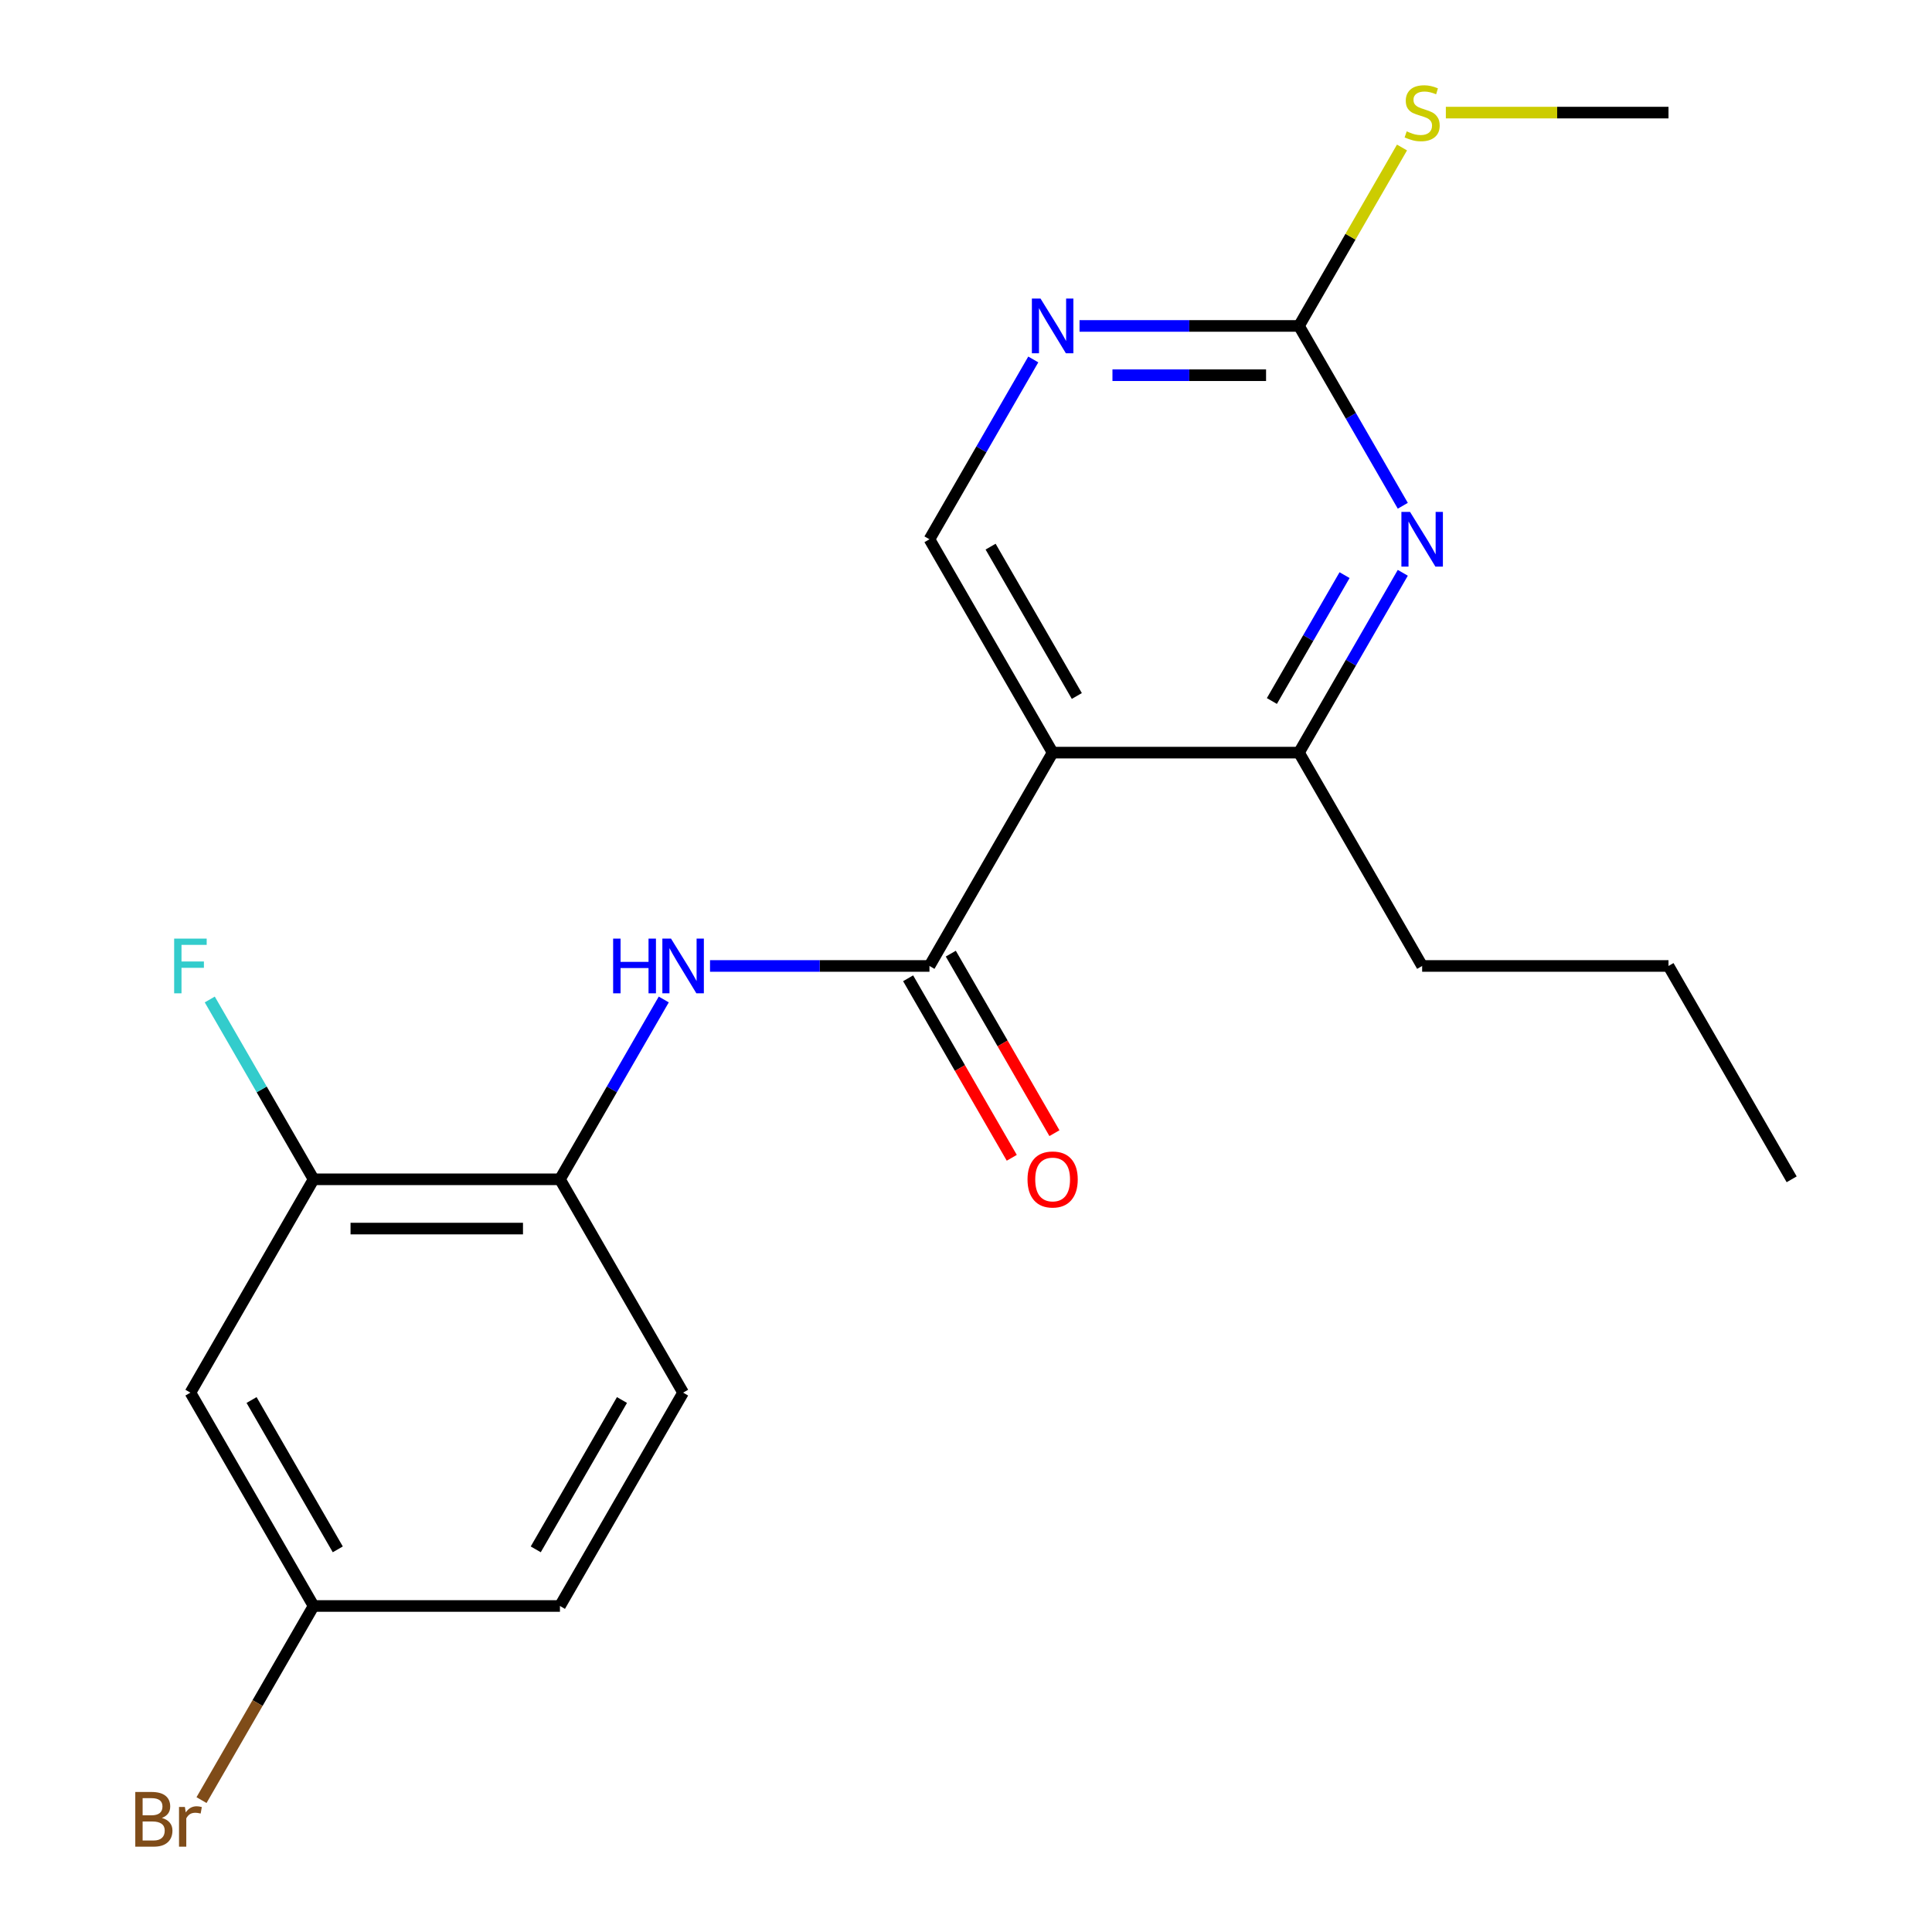 <?xml version='1.0' encoding='iso-8859-1'?>
<svg version='1.1' baseProfile='full'
              xmlns='http://www.w3.org/2000/svg'
                      xmlns:rdkit='http://www.rdkit.org/xml'
                      xmlns:xlink='http://www.w3.org/1999/xlink'
                  xml:space='preserve'
width='1000px' height='1000px' viewBox='0 0 1000 1000'>
<!-- END OF HEADER -->
<rect style='opacity:1.0;fill:#FFFFFF;stroke:none' width='1000' height='1000' x='0' y='0'> </rect>
<path class='bond-0' d='M 544.84,389.557 L 481.086,499.982' style='fill:none;fill-rule:evenodd;stroke:#000000;stroke-width:6px;stroke-linecap:butt;stroke-linejoin:miter;stroke-opacity:1' />
<path class='bond-3' d='M 544.84,389.557 L 672.348,389.557' style='fill:none;fill-rule:evenodd;stroke:#000000;stroke-width:6px;stroke-linecap:butt;stroke-linejoin:miter;stroke-opacity:1' />
<path class='bond-6' d='M 544.84,389.557 L 481.086,279.131' style='fill:none;fill-rule:evenodd;stroke:#000000;stroke-width:6px;stroke-linecap:butt;stroke-linejoin:miter;stroke-opacity:1' />
<path class='bond-6' d='M 557.362,360.242 L 512.734,282.944' style='fill:none;fill-rule:evenodd;stroke:#000000;stroke-width:6px;stroke-linecap:butt;stroke-linejoin:miter;stroke-opacity:1' />
<path class='bond-2' d='M 481.086,499.982 L 424.295,499.982' style='fill:none;fill-rule:evenodd;stroke:#000000;stroke-width:6px;stroke-linecap:butt;stroke-linejoin:miter;stroke-opacity:1' />
<path class='bond-2' d='M 424.295,499.982 L 367.505,499.982' style='fill:none;fill-rule:evenodd;stroke:#0000FF;stroke-width:6px;stroke-linecap:butt;stroke-linejoin:miter;stroke-opacity:1' />
<path class='bond-10' d='M 470.043,506.357 L 496.866,552.816' style='fill:none;fill-rule:evenodd;stroke:#000000;stroke-width:6px;stroke-linecap:butt;stroke-linejoin:miter;stroke-opacity:1' />
<path class='bond-10' d='M 496.866,552.816 L 523.689,599.275' style='fill:none;fill-rule:evenodd;stroke:#FF0000;stroke-width:6px;stroke-linecap:butt;stroke-linejoin:miter;stroke-opacity:1' />
<path class='bond-10' d='M 492.128,493.606 L 518.951,540.065' style='fill:none;fill-rule:evenodd;stroke:#000000;stroke-width:6px;stroke-linecap:butt;stroke-linejoin:miter;stroke-opacity:1' />
<path class='bond-10' d='M 518.951,540.065 L 545.774,586.524' style='fill:none;fill-rule:evenodd;stroke:#FF0000;stroke-width:6px;stroke-linecap:butt;stroke-linejoin:miter;stroke-opacity:1' />
<path class='bond-1' d='M 726.086,296.479 L 699.217,343.018' style='fill:none;fill-rule:evenodd;stroke:#0000FF;stroke-width:6px;stroke-linecap:butt;stroke-linejoin:miter;stroke-opacity:1' />
<path class='bond-1' d='M 699.217,343.018 L 672.348,389.557' style='fill:none;fill-rule:evenodd;stroke:#000000;stroke-width:6px;stroke-linecap:butt;stroke-linejoin:miter;stroke-opacity:1' />
<path class='bond-1' d='M 695.94,297.69 L 677.132,330.267' style='fill:none;fill-rule:evenodd;stroke:#0000FF;stroke-width:6px;stroke-linecap:butt;stroke-linejoin:miter;stroke-opacity:1' />
<path class='bond-1' d='M 677.132,330.267 L 658.323,362.844' style='fill:none;fill-rule:evenodd;stroke:#000000;stroke-width:6px;stroke-linecap:butt;stroke-linejoin:miter;stroke-opacity:1' />
<path class='bond-21' d='M 726.086,261.784 L 699.217,215.245' style='fill:none;fill-rule:evenodd;stroke:#0000FF;stroke-width:6px;stroke-linecap:butt;stroke-linejoin:miter;stroke-opacity:1' />
<path class='bond-21' d='M 699.217,215.245 L 672.348,168.706' style='fill:none;fill-rule:evenodd;stroke:#000000;stroke-width:6px;stroke-linecap:butt;stroke-linejoin:miter;stroke-opacity:1' />
<path class='bond-7' d='M 343.562,517.33 L 316.693,563.868' style='fill:none;fill-rule:evenodd;stroke:#0000FF;stroke-width:6px;stroke-linecap:butt;stroke-linejoin:miter;stroke-opacity:1' />
<path class='bond-7' d='M 316.693,563.868 L 289.824,610.407' style='fill:none;fill-rule:evenodd;stroke:#000000;stroke-width:6px;stroke-linecap:butt;stroke-linejoin:miter;stroke-opacity:1' />
<path class='bond-17' d='M 672.348,389.557 L 736.102,499.982' style='fill:none;fill-rule:evenodd;stroke:#000000;stroke-width:6px;stroke-linecap:butt;stroke-linejoin:miter;stroke-opacity:1' />
<path class='bond-4' d='M 672.348,168.706 L 615.558,168.706' style='fill:none;fill-rule:evenodd;stroke:#000000;stroke-width:6px;stroke-linecap:butt;stroke-linejoin:miter;stroke-opacity:1' />
<path class='bond-4' d='M 615.558,168.706 L 558.767,168.706' style='fill:none;fill-rule:evenodd;stroke:#0000FF;stroke-width:6px;stroke-linecap:butt;stroke-linejoin:miter;stroke-opacity:1' />
<path class='bond-4' d='M 655.311,194.208 L 615.558,194.208' style='fill:none;fill-rule:evenodd;stroke:#000000;stroke-width:6px;stroke-linecap:butt;stroke-linejoin:miter;stroke-opacity:1' />
<path class='bond-4' d='M 615.558,194.208 L 575.804,194.208' style='fill:none;fill-rule:evenodd;stroke:#0000FF;stroke-width:6px;stroke-linecap:butt;stroke-linejoin:miter;stroke-opacity:1' />
<path class='bond-12' d='M 672.348,168.706 L 699.009,122.527' style='fill:none;fill-rule:evenodd;stroke:#000000;stroke-width:6px;stroke-linecap:butt;stroke-linejoin:miter;stroke-opacity:1' />
<path class='bond-12' d='M 699.009,122.527 L 725.67,76.349' style='fill:none;fill-rule:evenodd;stroke:#CCCC00;stroke-width:6px;stroke-linecap:butt;stroke-linejoin:miter;stroke-opacity:1' />
<path class='bond-5' d='M 534.824,186.054 L 507.955,232.593' style='fill:none;fill-rule:evenodd;stroke:#0000FF;stroke-width:6px;stroke-linecap:butt;stroke-linejoin:miter;stroke-opacity:1' />
<path class='bond-5' d='M 507.955,232.593 L 481.086,279.131' style='fill:none;fill-rule:evenodd;stroke:#000000;stroke-width:6px;stroke-linecap:butt;stroke-linejoin:miter;stroke-opacity:1' />
<path class='bond-8' d='M 289.824,610.407 L 162.315,610.407' style='fill:none;fill-rule:evenodd;stroke:#000000;stroke-width:6px;stroke-linecap:butt;stroke-linejoin:miter;stroke-opacity:1' />
<path class='bond-8' d='M 270.697,635.909 L 181.442,635.909' style='fill:none;fill-rule:evenodd;stroke:#000000;stroke-width:6px;stroke-linecap:butt;stroke-linejoin:miter;stroke-opacity:1' />
<path class='bond-11' d='M 289.824,610.407 L 353.578,720.832' style='fill:none;fill-rule:evenodd;stroke:#000000;stroke-width:6px;stroke-linecap:butt;stroke-linejoin:miter;stroke-opacity:1' />
<path class='bond-9' d='M 162.315,610.407 L 98.561,720.832' style='fill:none;fill-rule:evenodd;stroke:#000000;stroke-width:6px;stroke-linecap:butt;stroke-linejoin:miter;stroke-opacity:1' />
<path class='bond-14' d='M 162.315,610.407 L 135.446,563.868' style='fill:none;fill-rule:evenodd;stroke:#000000;stroke-width:6px;stroke-linecap:butt;stroke-linejoin:miter;stroke-opacity:1' />
<path class='bond-14' d='M 135.446,563.868 L 108.577,517.33' style='fill:none;fill-rule:evenodd;stroke:#33CCCC;stroke-width:6px;stroke-linecap:butt;stroke-linejoin:miter;stroke-opacity:1' />
<path class='bond-22' d='M 98.561,720.832 L 162.315,831.258' style='fill:none;fill-rule:evenodd;stroke:#000000;stroke-width:6px;stroke-linecap:butt;stroke-linejoin:miter;stroke-opacity:1' />
<path class='bond-22' d='M 130.21,724.645 L 174.837,801.943' style='fill:none;fill-rule:evenodd;stroke:#000000;stroke-width:6px;stroke-linecap:butt;stroke-linejoin:miter;stroke-opacity:1' />
<path class='bond-15' d='M 353.578,720.832 L 289.824,831.258' style='fill:none;fill-rule:evenodd;stroke:#000000;stroke-width:6px;stroke-linecap:butt;stroke-linejoin:miter;stroke-opacity:1' />
<path class='bond-15' d='M 321.929,724.645 L 277.302,801.943' style='fill:none;fill-rule:evenodd;stroke:#000000;stroke-width:6px;stroke-linecap:butt;stroke-linejoin:miter;stroke-opacity:1' />
<path class='bond-18' d='M 748.369,58.281 L 805.99,58.281' style='fill:none;fill-rule:evenodd;stroke:#CCCC00;stroke-width:6px;stroke-linecap:butt;stroke-linejoin:miter;stroke-opacity:1' />
<path class='bond-18' d='M 805.99,58.281 L 863.61,58.281' style='fill:none;fill-rule:evenodd;stroke:#000000;stroke-width:6px;stroke-linecap:butt;stroke-linejoin:miter;stroke-opacity:1' />
<path class='bond-13' d='M 162.315,831.258 L 289.824,831.258' style='fill:none;fill-rule:evenodd;stroke:#000000;stroke-width:6px;stroke-linecap:butt;stroke-linejoin:miter;stroke-opacity:1' />
<path class='bond-16' d='M 162.315,831.258 L 133.31,881.496' style='fill:none;fill-rule:evenodd;stroke:#000000;stroke-width:6px;stroke-linecap:butt;stroke-linejoin:miter;stroke-opacity:1' />
<path class='bond-16' d='M 133.31,881.496 L 104.305,931.735' style='fill:none;fill-rule:evenodd;stroke:#7F4C19;stroke-width:6px;stroke-linecap:butt;stroke-linejoin:miter;stroke-opacity:1' />
<path class='bond-19' d='M 736.102,499.982 L 863.61,499.982' style='fill:none;fill-rule:evenodd;stroke:#000000;stroke-width:6px;stroke-linecap:butt;stroke-linejoin:miter;stroke-opacity:1' />
<path class='bond-20' d='M 863.61,499.982 L 927.364,610.407' style='fill:none;fill-rule:evenodd;stroke:#000000;stroke-width:6px;stroke-linecap:butt;stroke-linejoin:miter;stroke-opacity:1' />
<path  class='atom-2' d='M 729.842 264.971
L 739.122 279.971
Q 740.042 281.451, 741.522 284.131
Q 743.002 286.811, 743.082 286.971
L 743.082 264.971
L 746.842 264.971
L 746.842 293.291
L 742.962 293.291
L 733.002 276.891
Q 731.842 274.971, 730.602 272.771
Q 729.402 270.571, 729.042 269.891
L 729.042 293.291
L 725.362 293.291
L 725.362 264.971
L 729.842 264.971
' fill='#0000FF'/>
<path  class='atom-3' d='M 317.358 485.822
L 321.198 485.822
L 321.198 497.862
L 335.678 497.862
L 335.678 485.822
L 339.518 485.822
L 339.518 514.142
L 335.678 514.142
L 335.678 501.062
L 321.198 501.062
L 321.198 514.142
L 317.358 514.142
L 317.358 485.822
' fill='#0000FF'/>
<path  class='atom-3' d='M 347.318 485.822
L 356.598 500.822
Q 357.518 502.302, 358.998 504.982
Q 360.478 507.662, 360.558 507.822
L 360.558 485.822
L 364.318 485.822
L 364.318 514.142
L 360.438 514.142
L 350.478 497.742
Q 349.318 495.822, 348.078 493.622
Q 346.878 491.422, 346.518 490.742
L 346.518 514.142
L 342.838 514.142
L 342.838 485.822
L 347.318 485.822
' fill='#0000FF'/>
<path  class='atom-6' d='M 538.58 154.546
L 547.86 169.546
Q 548.78 171.026, 550.26 173.706
Q 551.74 176.386, 551.82 176.546
L 551.82 154.546
L 555.58 154.546
L 555.58 182.866
L 551.7 182.866
L 541.74 166.466
Q 540.58 164.546, 539.34 162.346
Q 538.14 160.146, 537.78 159.466
L 537.78 182.866
L 534.1 182.866
L 534.1 154.546
L 538.58 154.546
' fill='#0000FF'/>
<path  class='atom-11' d='M 531.84 610.487
Q 531.84 603.687, 535.2 599.887
Q 538.56 596.087, 544.84 596.087
Q 551.12 596.087, 554.48 599.887
Q 557.84 603.687, 557.84 610.487
Q 557.84 617.367, 554.44 621.287
Q 551.04 625.167, 544.84 625.167
Q 538.6 625.167, 535.2 621.287
Q 531.84 617.407, 531.84 610.487
M 544.84 621.967
Q 549.16 621.967, 551.48 619.087
Q 553.84 616.167, 553.84 610.487
Q 553.84 604.927, 551.48 602.127
Q 549.16 599.287, 544.84 599.287
Q 540.52 599.287, 538.16 602.087
Q 535.84 604.887, 535.84 610.487
Q 535.84 616.207, 538.16 619.087
Q 540.52 621.967, 544.84 621.967
' fill='#FF0000'/>
<path  class='atom-13' d='M 728.102 68.001
Q 728.422 68.121, 729.742 68.681
Q 731.062 69.241, 732.502 69.601
Q 733.982 69.921, 735.422 69.921
Q 738.102 69.921, 739.662 68.641
Q 741.222 67.321, 741.222 65.041
Q 741.222 63.481, 740.422 62.521
Q 739.662 61.561, 738.462 61.041
Q 737.262 60.521, 735.262 59.921
Q 732.742 59.161, 731.222 58.441
Q 729.742 57.721, 728.662 56.201
Q 727.622 54.681, 727.622 52.121
Q 727.622 48.561, 730.022 46.361
Q 732.462 44.161, 737.262 44.161
Q 740.542 44.161, 744.262 45.721
L 743.342 48.801
Q 739.942 47.401, 737.382 47.401
Q 734.622 47.401, 733.102 48.561
Q 731.582 49.681, 731.622 51.641
Q 731.622 53.161, 732.382 54.081
Q 733.182 55.001, 734.302 55.521
Q 735.462 56.041, 737.382 56.641
Q 739.942 57.441, 741.462 58.241
Q 742.982 59.041, 744.062 60.681
Q 745.182 62.281, 745.182 65.041
Q 745.182 68.961, 742.542 71.081
Q 739.942 73.161, 735.582 73.161
Q 733.062 73.161, 731.142 72.601
Q 729.262 72.081, 727.022 71.161
L 728.102 68.001
' fill='#CCCC00'/>
<path  class='atom-15' d='M 90.141 485.822
L 106.981 485.822
L 106.981 489.062
L 93.941 489.062
L 93.941 497.662
L 105.541 497.662
L 105.541 500.942
L 93.941 500.942
L 93.941 514.142
L 90.141 514.142
L 90.141 485.822
' fill='#33CCCC'/>
<path  class='atom-17' d='M 83.781 940.963
Q 86.501 941.723, 87.861 943.403
Q 89.261 945.043, 89.261 947.483
Q 89.261 951.403, 86.741 953.643
Q 84.261 955.843, 79.541 955.843
L 70.021 955.843
L 70.021 927.523
L 78.381 927.523
Q 83.221 927.523, 85.661 929.483
Q 88.101 931.443, 88.101 935.043
Q 88.101 939.323, 83.781 940.963
M 73.821 930.723
L 73.821 939.603
L 78.381 939.603
Q 81.181 939.603, 82.621 938.483
Q 84.101 937.323, 84.101 935.043
Q 84.101 930.723, 78.381 930.723
L 73.821 930.723
M 79.541 952.643
Q 82.301 952.643, 83.781 951.323
Q 85.261 950.003, 85.261 947.483
Q 85.261 945.163, 83.621 944.003
Q 82.021 942.803, 78.941 942.803
L 73.821 942.803
L 73.821 952.643
L 79.541 952.643
' fill='#7F4C19'/>
<path  class='atom-17' d='M 95.701 935.283
L 96.141 938.123
Q 98.301 934.923, 101.821 934.923
Q 102.941 934.923, 104.461 935.323
L 103.861 938.683
Q 102.141 938.283, 101.181 938.283
Q 99.501 938.283, 98.381 938.963
Q 97.301 939.603, 96.421 941.163
L 96.421 955.843
L 92.661 955.843
L 92.661 935.283
L 95.701 935.283
' fill='#7F4C19'/>
</svg>
